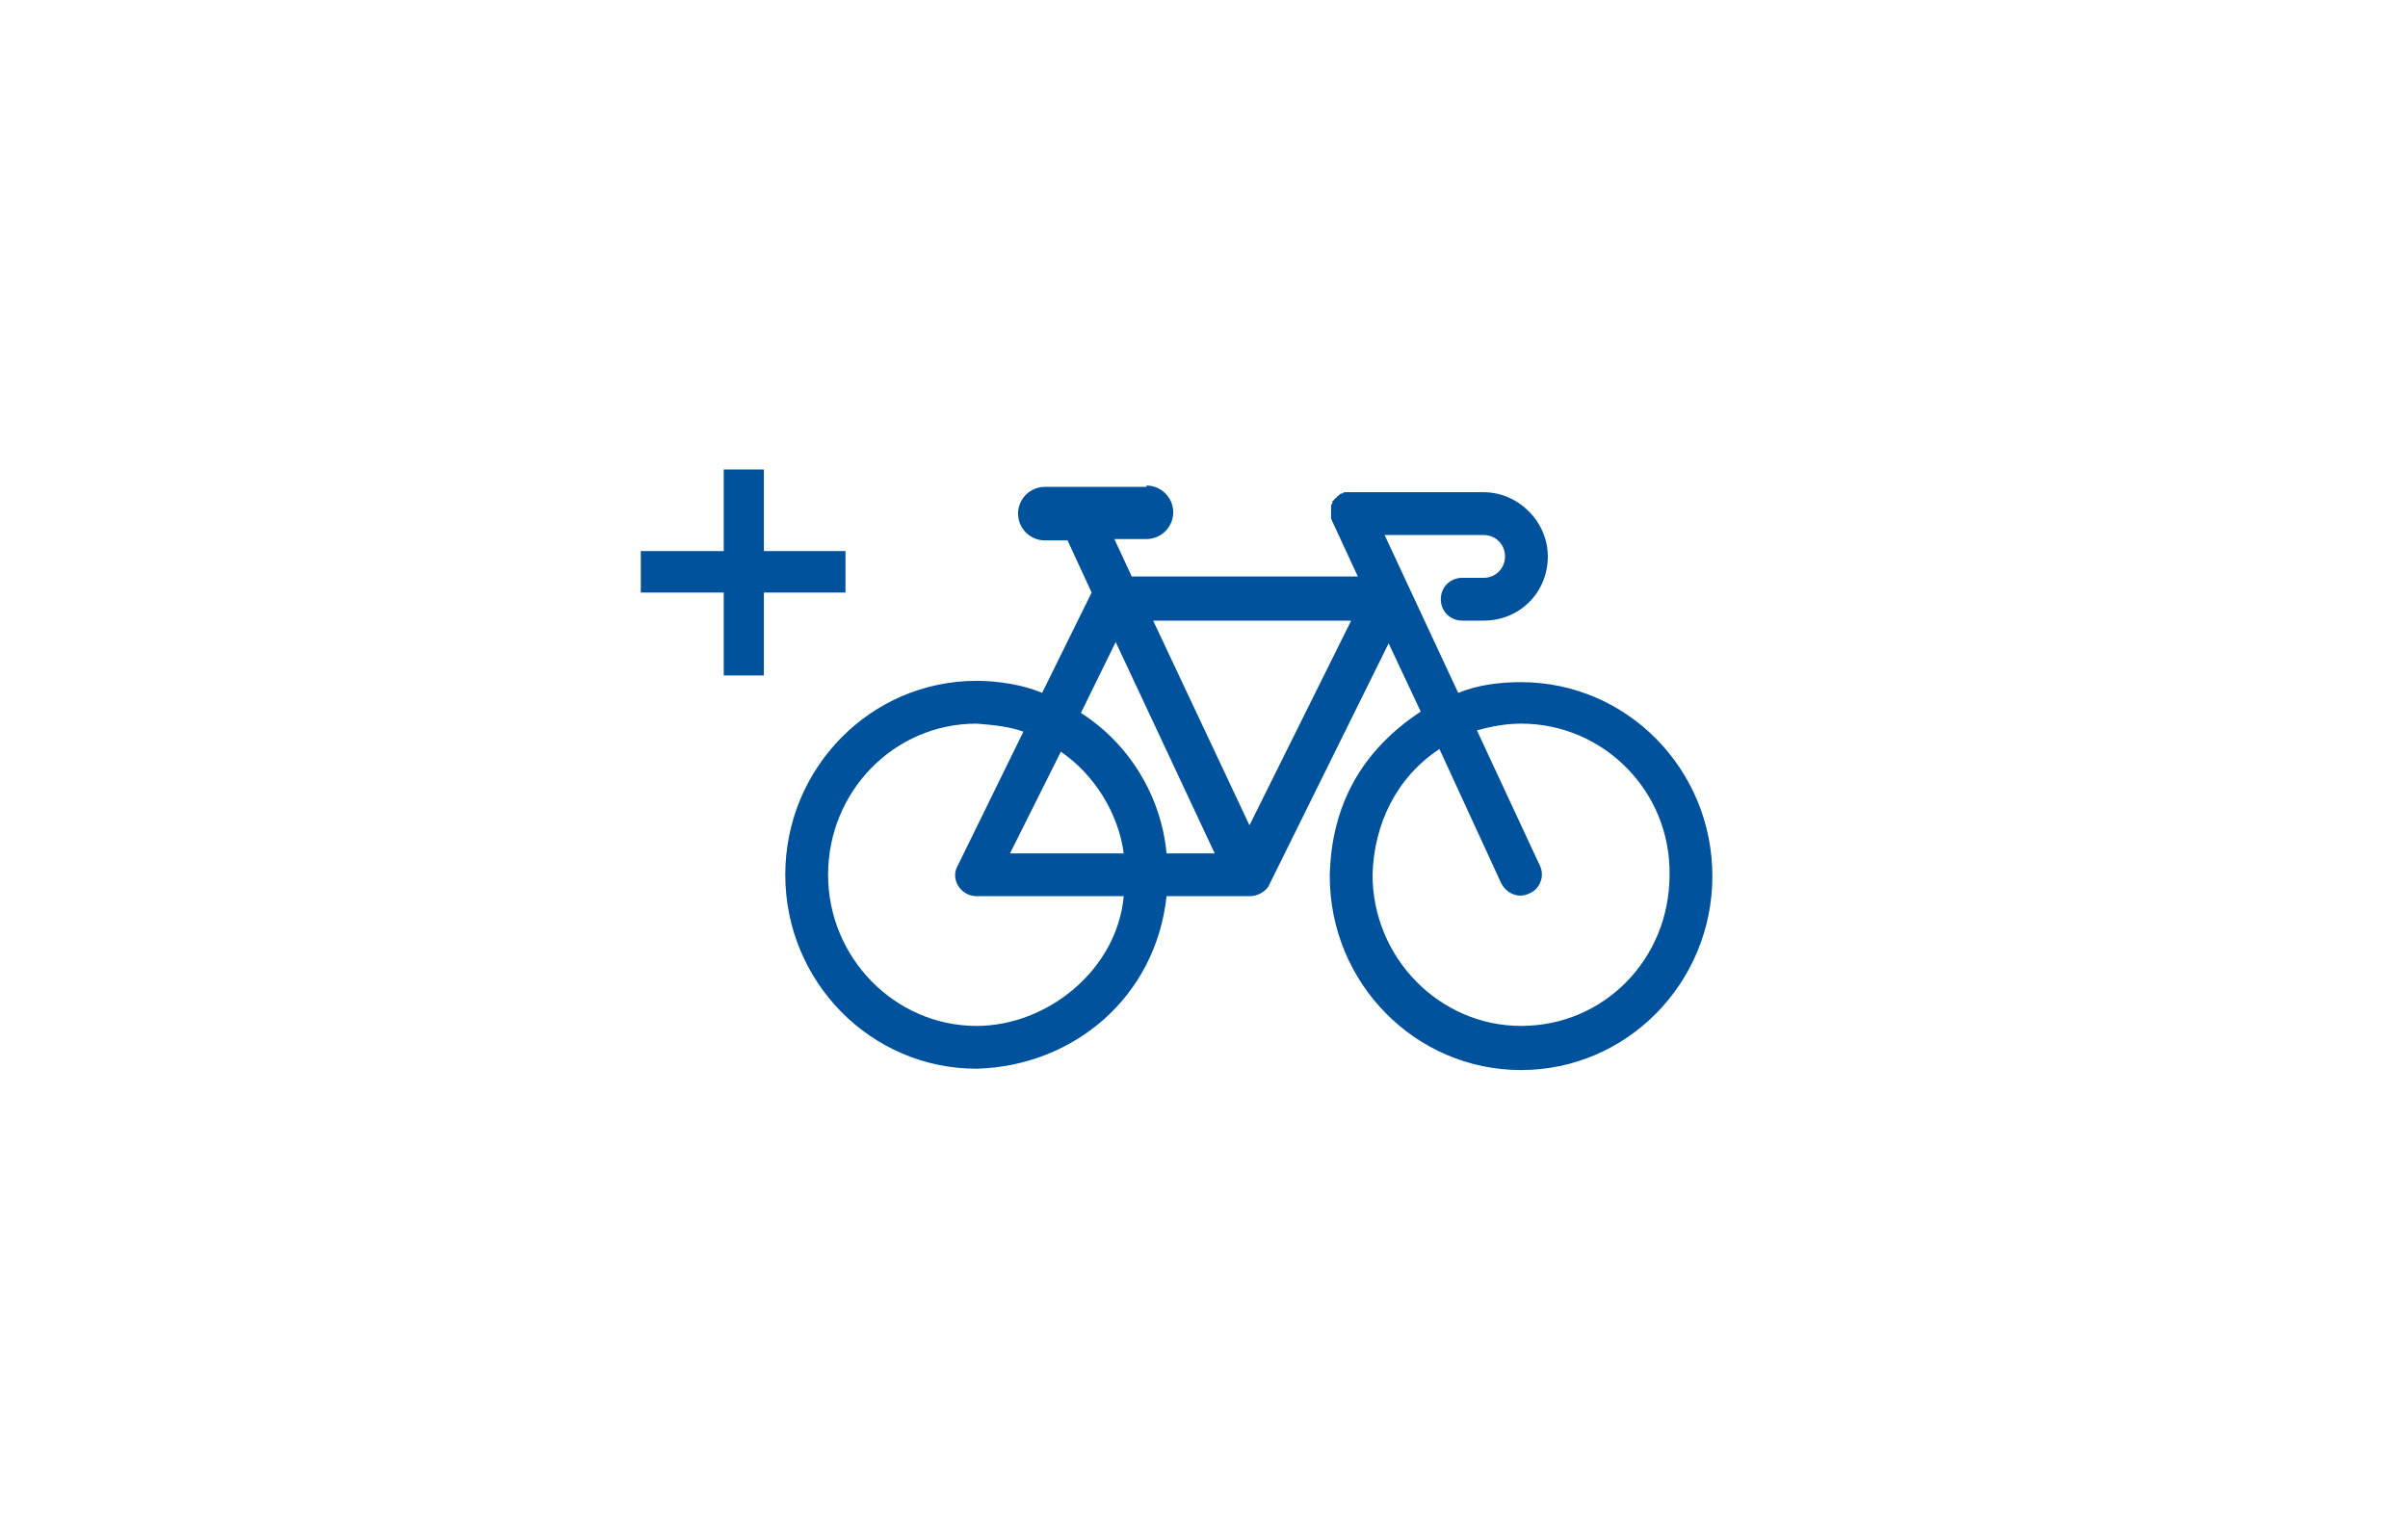 <?xml version="1.0" encoding="utf-8"?>
<!-- Generator: Adobe Illustrator 21.1.0, SVG Export Plug-In . SVG Version: 6.00 Build 0)  -->
<svg version="1.1" id="Layer_1" xmlns="http://www.w3.org/2000/svg" xmlns:xlink="http://www.w3.org/1999/xlink" x="0px" y="0px"
	 viewBox="0 0 180 115" style="enable-background:new 0 0 180 115;" xml:space="preserve">
<style type="text/css">
	.st0{clip-path:url(#SVGID_2_);fill:#00529C;}
	.st1{fill:#00529C;}
</style>
<g>
	<defs>
		<rect id="SVGID_1_" width="180" height="115"/>
	</defs>
	<clipPath id="SVGID_2_">
		<use xlink:href="#SVGID_1_"  style="overflow:visible;"/>
	</clipPath>
	<path class="st0" d="M101,46.4H86.2l7.2,15.3L101,46.4z M83.4,48l-2.6,5.3c3.6,2.3,6,6.2,6.4,10.5h3.6L83.4,48z M79.3,56.2
		l-3.8,7.6H84C83.6,60.8,81.8,57.9,79.3,56.2 M73,54.1c-6.2,0-11.1,5.1-11.1,11.3c0,6.2,5,11.3,11.1,11.3c5.3,0,10.5-4.2,11-9.7H73
		c-1.2,0-2-1.3-1.4-2.3l4.9-10C75.4,54.3,74.2,54.2,73,54.1 M113.7,54.1c-1.1,0-2.2,0.2-3.3,0.5l4.7,10.1c0.4,0.8,0,1.8-0.8,2.1
		c-0.8,0.4-1.7,0-2.1-0.8L107.6,56c-3.2,2.1-4.9,5.6-5,9.4c0,6.2,5,11.3,11.1,11.3c6.2,0,11.1-5,11.1-11.3
		C124.9,59.2,119.9,54.1,113.7,54.1 M85.7,36.3c1.1,0,2,0.9,2,2c0,1.1-0.9,2-2,2h-2.4l1.3,2.8h16.9L99.6,39c-0.1-0.2,0-0.1-0.1-0.2
		c0-0.1,0,0,0-0.2c0-0.1,0-0.1,0-0.2c0-0.1,0,0,0-0.2c0-0.2,0-0.1,0-0.2c0,0,0,0,0-0.1c0-0.2,0-0.1,0.1-0.3c0-0.1,0,0,0-0.1
		c0-0.1,0,0,0.1-0.1c0.1-0.1,0-0.1,0.1-0.1c0-0.1,0,0,0.1-0.1c0.1-0.1,0-0.1,0.1-0.1c0.1-0.1,0,0,0.1-0.1c0.1-0.1,0.1,0,0.1-0.1
		c0,0,0,0,0,0l0.1,0c0.1,0,0.1-0.1,0.2-0.1c0,0,0,0,0.1,0c0.1,0,0,0,0.2,0l0,0c0.1,0,0,0,0.2,0h9.9c2.6,0,4.8,2.2,4.8,4.8
		c0,2.7-2.1,4.8-4.8,4.8h-1.6c-0.9,0-1.6-0.7-1.6-1.6s0.7-1.6,1.6-1.6h1.6c0.9,0,1.6-0.7,1.6-1.6c0-0.9-0.7-1.6-1.6-1.6h-7.4
		l5.5,11.8c1.5-0.6,3.1-0.8,4.7-0.8c7.9,0,14.3,6.5,14.3,14.5s-6.4,14.5-14.3,14.5s-14.3-6.5-14.3-14.5c0.1-5.3,2.4-9.4,6.8-12.3
		l-2.4-5.1l-9,18.2C94.5,66.7,94,67,93.4,67h-6.2c-0.8,7.5-6.9,12.7-14.2,12.9c-7.9,0-14.3-6.5-14.3-14.5S65.1,50.9,73,50.9
		c1.6,0,3.5,0.3,4.9,0.9l3.7-7.5l-1.8-3.9h-1.7c-1.1,0-2-0.9-2-2c0-1.1,0.9-2,2-2H85.7z"/>
</g>
<polygon class="st1" points="57.1,35.1 54.1,35.1 54.1,41.2 47.9,41.2 47.9,44.3 54.1,44.3 54.1,50.5 57.1,50.5 57.1,44.3 
	63.2,44.3 63.2,41.2 57.1,41.2 "/>
</svg>
